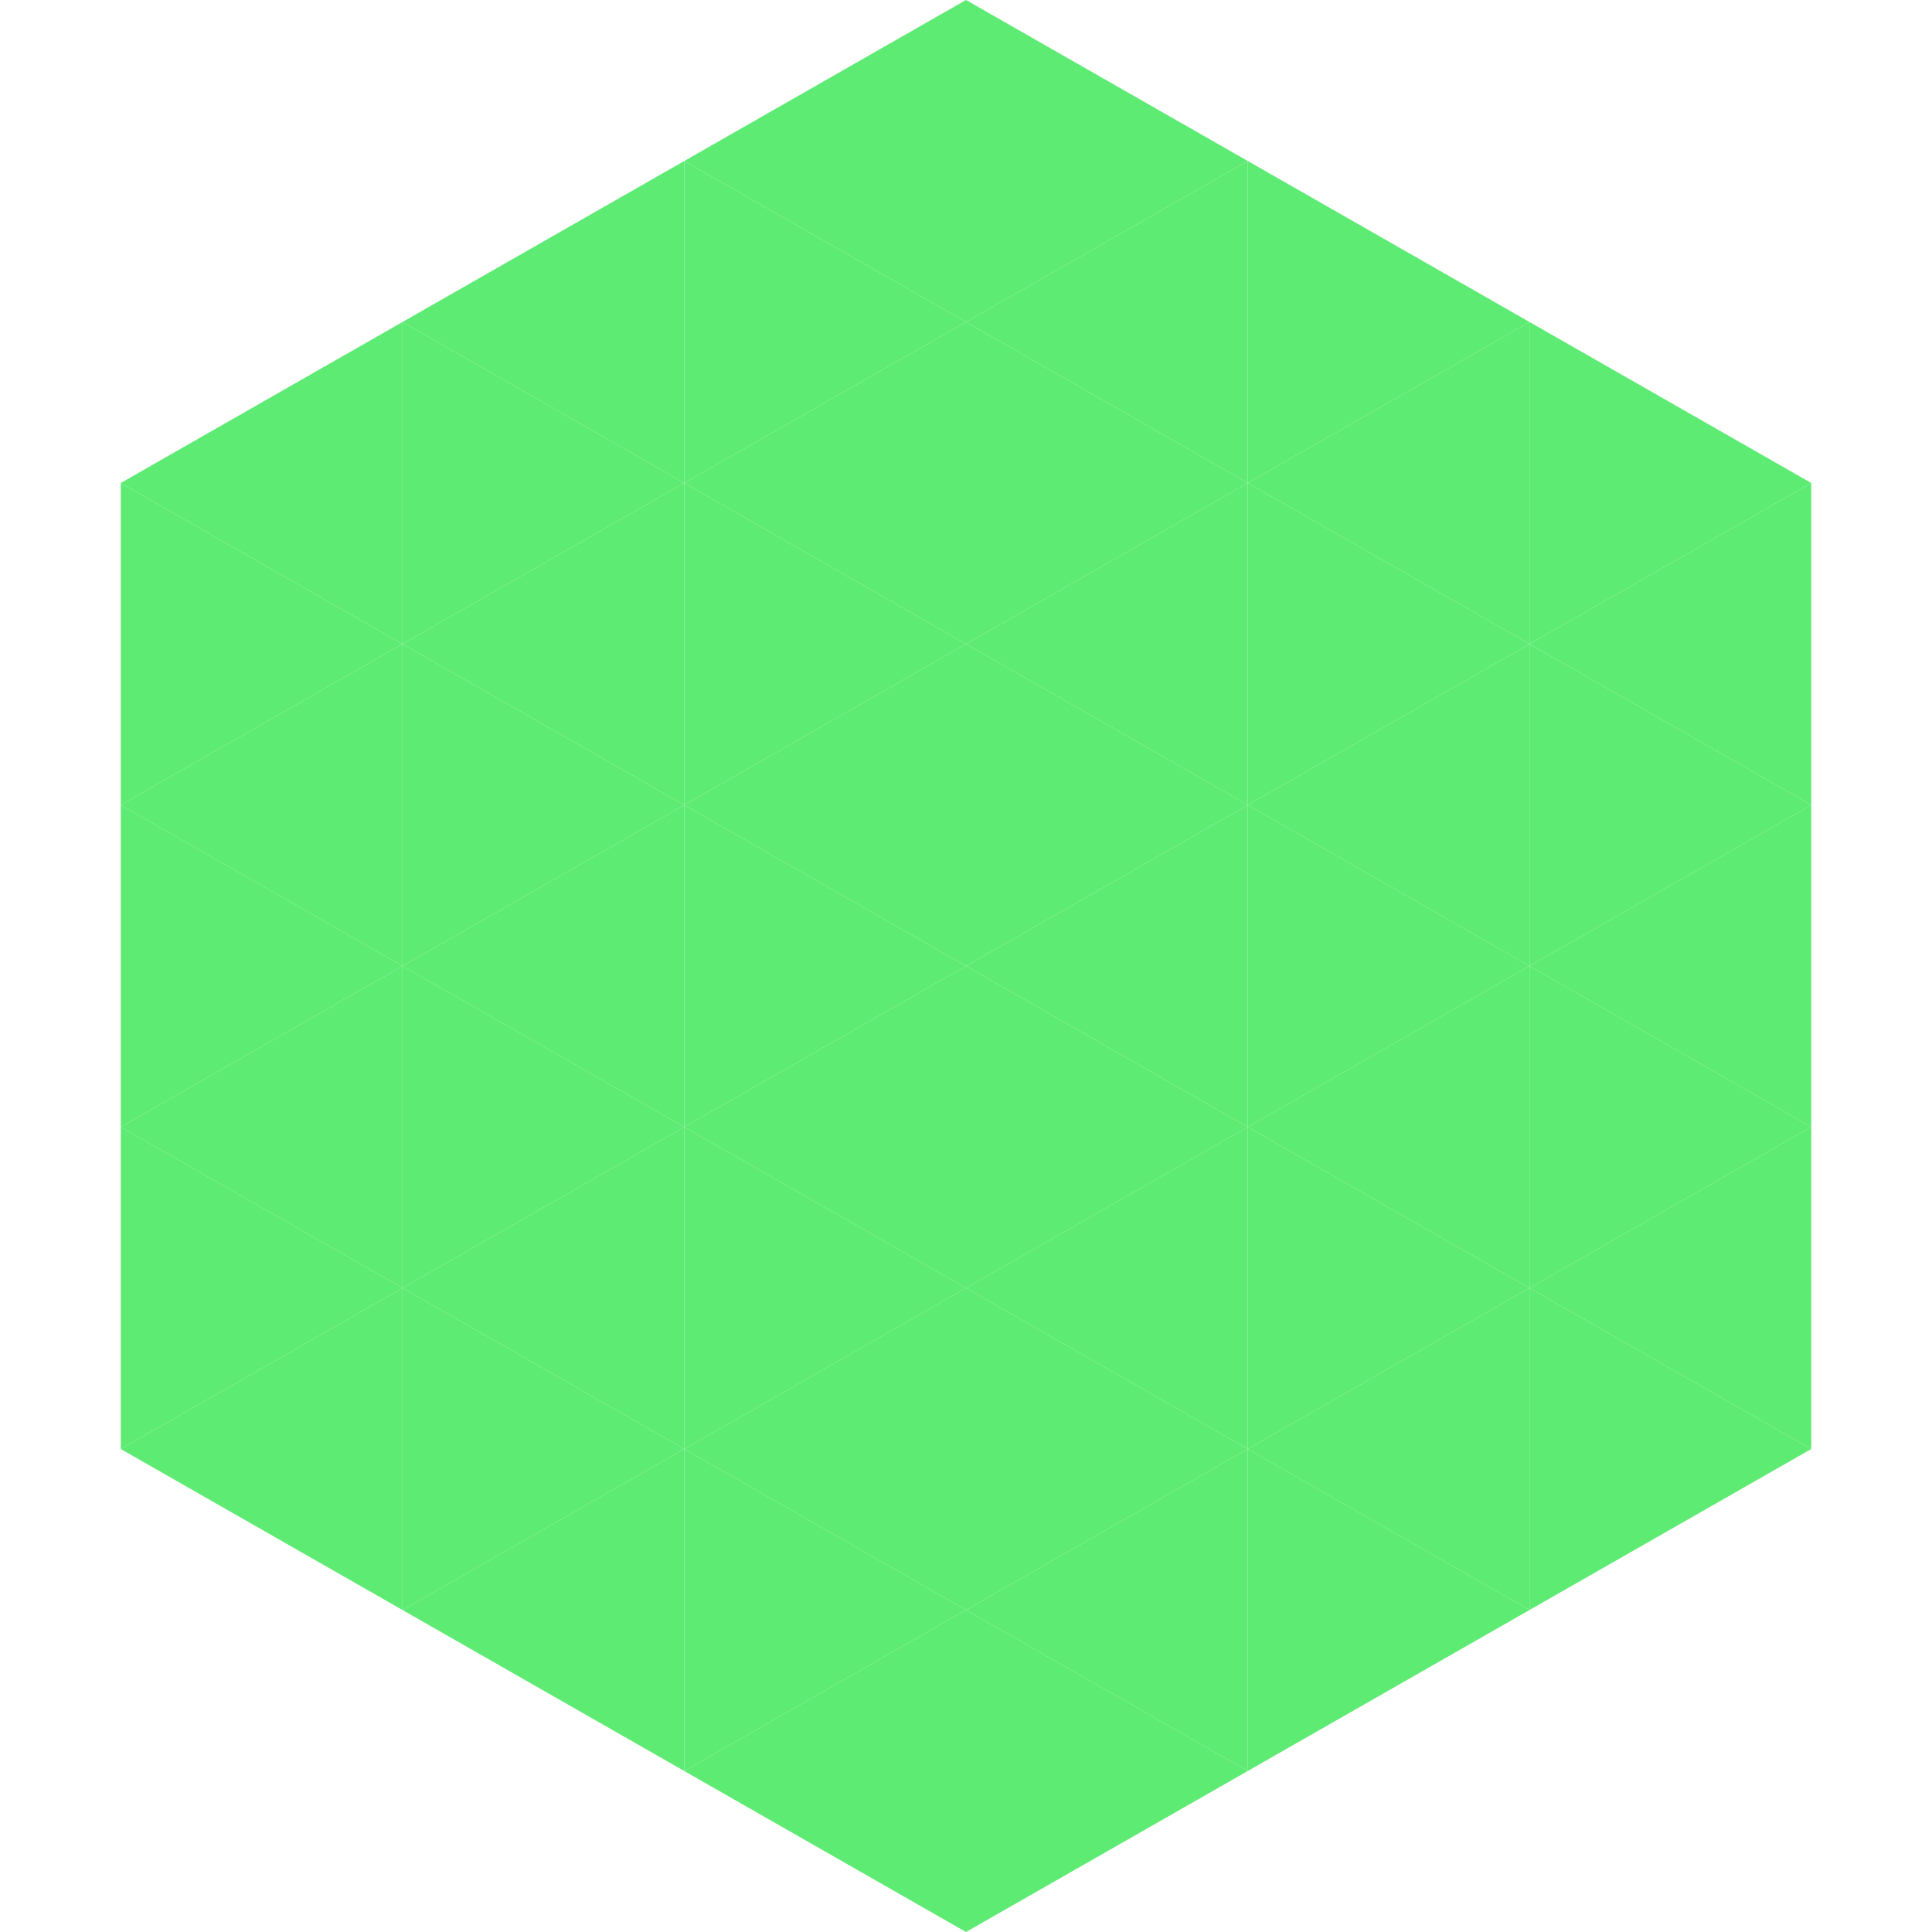 <?xml version="1.0"?>
<!-- Generated by SVGo -->
<svg width="240" height="240"
     xmlns="http://www.w3.org/2000/svg"
     xmlns:xlink="http://www.w3.org/1999/xlink">
<polygon points="50,40 15,60 50,80" style="fill:rgb(94,235,115)" />
<polygon points="190,40 225,60 190,80" style="fill:rgb(94,235,115)" />
<polygon points="15,60 50,80 15,100" style="fill:rgb(94,235,115)" />
<polygon points="225,60 190,80 225,100" style="fill:rgb(94,235,115)" />
<polygon points="50,80 15,100 50,120" style="fill:rgb(94,235,115)" />
<polygon points="190,80 225,100 190,120" style="fill:rgb(94,235,115)" />
<polygon points="15,100 50,120 15,140" style="fill:rgb(94,235,115)" />
<polygon points="225,100 190,120 225,140" style="fill:rgb(94,235,115)" />
<polygon points="50,120 15,140 50,160" style="fill:rgb(94,235,115)" />
<polygon points="190,120 225,140 190,160" style="fill:rgb(94,235,115)" />
<polygon points="15,140 50,160 15,180" style="fill:rgb(94,235,115)" />
<polygon points="225,140 190,160 225,180" style="fill:rgb(94,235,115)" />
<polygon points="50,160 15,180 50,200" style="fill:rgb(94,235,115)" />
<polygon points="190,160 225,180 190,200" style="fill:rgb(94,235,115)" />
<polygon points="15,180 50,200 15,220" style="fill:rgb(255,255,255); fill-opacity:0" />
<polygon points="225,180 190,200 225,220" style="fill:rgb(255,255,255); fill-opacity:0" />
<polygon points="50,0 85,20 50,40" style="fill:rgb(255,255,255); fill-opacity:0" />
<polygon points="190,0 155,20 190,40" style="fill:rgb(255,255,255); fill-opacity:0" />
<polygon points="85,20 50,40 85,60" style="fill:rgb(94,235,115)" />
<polygon points="155,20 190,40 155,60" style="fill:rgb(94,235,115)" />
<polygon points="50,40 85,60 50,80" style="fill:rgb(94,235,115)" />
<polygon points="190,40 155,60 190,80" style="fill:rgb(94,235,115)" />
<polygon points="85,60 50,80 85,100" style="fill:rgb(94,235,115)" />
<polygon points="155,60 190,80 155,100" style="fill:rgb(94,235,115)" />
<polygon points="50,80 85,100 50,120" style="fill:rgb(94,235,115)" />
<polygon points="190,80 155,100 190,120" style="fill:rgb(94,235,115)" />
<polygon points="85,100 50,120 85,140" style="fill:rgb(94,235,115)" />
<polygon points="155,100 190,120 155,140" style="fill:rgb(94,235,115)" />
<polygon points="50,120 85,140 50,160" style="fill:rgb(94,235,115)" />
<polygon points="190,120 155,140 190,160" style="fill:rgb(94,235,115)" />
<polygon points="85,140 50,160 85,180" style="fill:rgb(94,235,115)" />
<polygon points="155,140 190,160 155,180" style="fill:rgb(94,235,115)" />
<polygon points="50,160 85,180 50,200" style="fill:rgb(94,235,115)" />
<polygon points="190,160 155,180 190,200" style="fill:rgb(94,235,115)" />
<polygon points="85,180 50,200 85,220" style="fill:rgb(94,235,115)" />
<polygon points="155,180 190,200 155,220" style="fill:rgb(94,235,115)" />
<polygon points="120,0 85,20 120,40" style="fill:rgb(94,235,115)" />
<polygon points="120,0 155,20 120,40" style="fill:rgb(94,235,115)" />
<polygon points="85,20 120,40 85,60" style="fill:rgb(94,235,115)" />
<polygon points="155,20 120,40 155,60" style="fill:rgb(94,235,115)" />
<polygon points="120,40 85,60 120,80" style="fill:rgb(94,235,115)" />
<polygon points="120,40 155,60 120,80" style="fill:rgb(94,235,115)" />
<polygon points="85,60 120,80 85,100" style="fill:rgb(94,235,115)" />
<polygon points="155,60 120,80 155,100" style="fill:rgb(94,235,115)" />
<polygon points="120,80 85,100 120,120" style="fill:rgb(94,235,115)" />
<polygon points="120,80 155,100 120,120" style="fill:rgb(94,235,115)" />
<polygon points="85,100 120,120 85,140" style="fill:rgb(94,235,115)" />
<polygon points="155,100 120,120 155,140" style="fill:rgb(94,235,115)" />
<polygon points="120,120 85,140 120,160" style="fill:rgb(94,235,115)" />
<polygon points="120,120 155,140 120,160" style="fill:rgb(94,235,115)" />
<polygon points="85,140 120,160 85,180" style="fill:rgb(94,235,115)" />
<polygon points="155,140 120,160 155,180" style="fill:rgb(94,235,115)" />
<polygon points="120,160 85,180 120,200" style="fill:rgb(94,235,115)" />
<polygon points="120,160 155,180 120,200" style="fill:rgb(94,235,115)" />
<polygon points="85,180 120,200 85,220" style="fill:rgb(94,235,115)" />
<polygon points="155,180 120,200 155,220" style="fill:rgb(94,235,115)" />
<polygon points="120,200 85,220 120,240" style="fill:rgb(94,235,115)" />
<polygon points="120,200 155,220 120,240" style="fill:rgb(94,235,115)" />
<polygon points="85,220 120,240 85,260" style="fill:rgb(255,255,255); fill-opacity:0" />
<polygon points="155,220 120,240 155,260" style="fill:rgb(255,255,255); fill-opacity:0" />
</svg>
